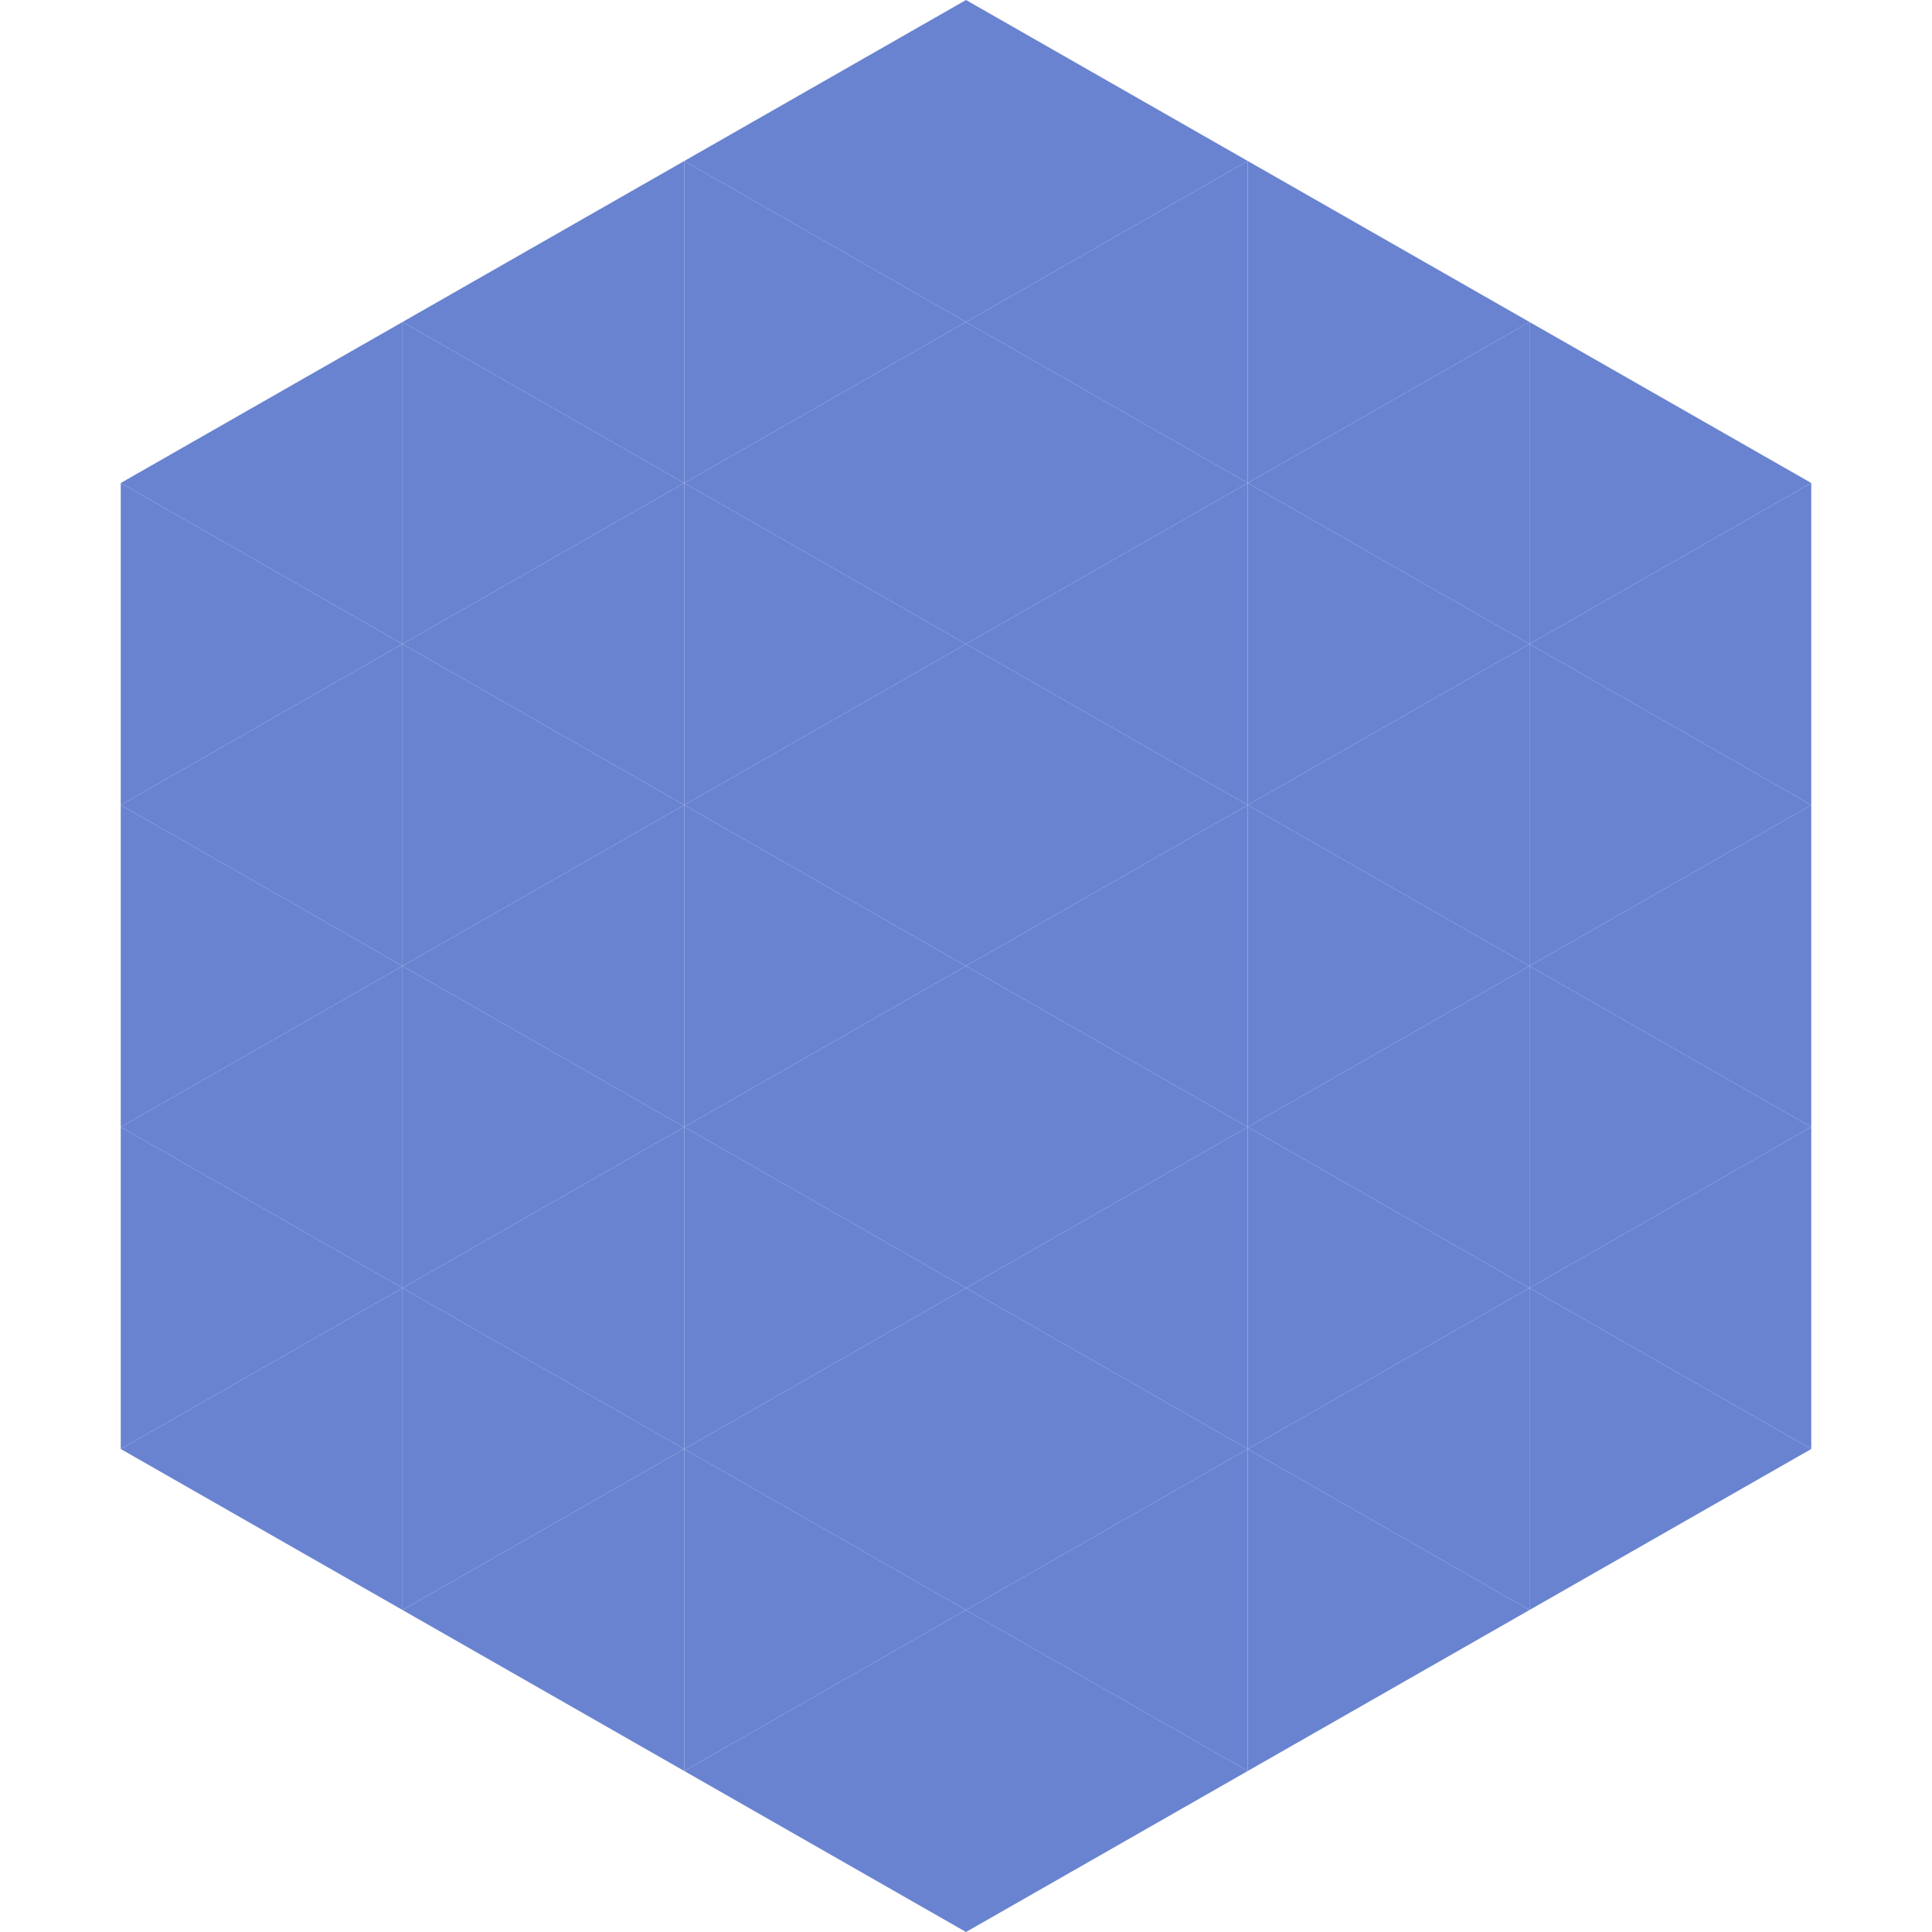 <?xml version="1.0"?>
<!-- Generated by SVGo -->
<svg width="240" height="240"
     xmlns="http://www.w3.org/2000/svg"
     xmlns:xlink="http://www.w3.org/1999/xlink">
<polygon points="50,40 15,60 50,80" style="fill:rgb(105,131,209)" />
<polygon points="190,40 225,60 190,80" style="fill:rgb(105,131,209)" />
<polygon points="15,60 50,80 15,100" style="fill:rgb(105,131,209)" />
<polygon points="225,60 190,80 225,100" style="fill:rgb(105,131,209)" />
<polygon points="50,80 15,100 50,120" style="fill:rgb(105,131,209)" />
<polygon points="190,80 225,100 190,120" style="fill:rgb(105,131,209)" />
<polygon points="15,100 50,120 15,140" style="fill:rgb(105,131,209)" />
<polygon points="225,100 190,120 225,140" style="fill:rgb(105,131,209)" />
<polygon points="50,120 15,140 50,160" style="fill:rgb(105,131,209)" />
<polygon points="190,120 225,140 190,160" style="fill:rgb(105,131,209)" />
<polygon points="15,140 50,160 15,180" style="fill:rgb(105,131,209)" />
<polygon points="225,140 190,160 225,180" style="fill:rgb(105,131,209)" />
<polygon points="50,160 15,180 50,200" style="fill:rgb(105,131,209)" />
<polygon points="190,160 225,180 190,200" style="fill:rgb(105,131,209)" />
<polygon points="15,180 50,200 15,220" style="fill:rgb(255,255,255); fill-opacity:0" />
<polygon points="225,180 190,200 225,220" style="fill:rgb(255,255,255); fill-opacity:0" />
<polygon points="50,0 85,20 50,40" style="fill:rgb(255,255,255); fill-opacity:0" />
<polygon points="190,0 155,20 190,40" style="fill:rgb(255,255,255); fill-opacity:0" />
<polygon points="85,20 50,40 85,60" style="fill:rgb(105,131,209)" />
<polygon points="155,20 190,40 155,60" style="fill:rgb(105,131,209)" />
<polygon points="50,40 85,60 50,80" style="fill:rgb(105,131,209)" />
<polygon points="190,40 155,60 190,80" style="fill:rgb(105,131,209)" />
<polygon points="85,60 50,80 85,100" style="fill:rgb(105,131,209)" />
<polygon points="155,60 190,80 155,100" style="fill:rgb(105,131,209)" />
<polygon points="50,80 85,100 50,120" style="fill:rgb(105,131,209)" />
<polygon points="190,80 155,100 190,120" style="fill:rgb(105,131,209)" />
<polygon points="85,100 50,120 85,140" style="fill:rgb(105,131,209)" />
<polygon points="155,100 190,120 155,140" style="fill:rgb(105,131,209)" />
<polygon points="50,120 85,140 50,160" style="fill:rgb(105,131,209)" />
<polygon points="190,120 155,140 190,160" style="fill:rgb(105,131,209)" />
<polygon points="85,140 50,160 85,180" style="fill:rgb(105,131,209)" />
<polygon points="155,140 190,160 155,180" style="fill:rgb(105,131,209)" />
<polygon points="50,160 85,180 50,200" style="fill:rgb(105,131,209)" />
<polygon points="190,160 155,180 190,200" style="fill:rgb(105,131,209)" />
<polygon points="85,180 50,200 85,220" style="fill:rgb(105,131,209)" />
<polygon points="155,180 190,200 155,220" style="fill:rgb(105,131,209)" />
<polygon points="120,0 85,20 120,40" style="fill:rgb(105,131,209)" />
<polygon points="120,0 155,20 120,40" style="fill:rgb(105,131,209)" />
<polygon points="85,20 120,40 85,60" style="fill:rgb(105,131,209)" />
<polygon points="155,20 120,40 155,60" style="fill:rgb(105,131,209)" />
<polygon points="120,40 85,60 120,80" style="fill:rgb(105,131,209)" />
<polygon points="120,40 155,60 120,80" style="fill:rgb(105,131,209)" />
<polygon points="85,60 120,80 85,100" style="fill:rgb(105,131,209)" />
<polygon points="155,60 120,80 155,100" style="fill:rgb(105,131,209)" />
<polygon points="120,80 85,100 120,120" style="fill:rgb(105,131,209)" />
<polygon points="120,80 155,100 120,120" style="fill:rgb(105,131,209)" />
<polygon points="85,100 120,120 85,140" style="fill:rgb(105,131,209)" />
<polygon points="155,100 120,120 155,140" style="fill:rgb(105,131,209)" />
<polygon points="120,120 85,140 120,160" style="fill:rgb(105,131,209)" />
<polygon points="120,120 155,140 120,160" style="fill:rgb(105,131,209)" />
<polygon points="85,140 120,160 85,180" style="fill:rgb(105,131,209)" />
<polygon points="155,140 120,160 155,180" style="fill:rgb(105,131,209)" />
<polygon points="120,160 85,180 120,200" style="fill:rgb(105,131,209)" />
<polygon points="120,160 155,180 120,200" style="fill:rgb(105,131,209)" />
<polygon points="85,180 120,200 85,220" style="fill:rgb(105,131,209)" />
<polygon points="155,180 120,200 155,220" style="fill:rgb(105,131,209)" />
<polygon points="120,200 85,220 120,240" style="fill:rgb(105,131,209)" />
<polygon points="120,200 155,220 120,240" style="fill:rgb(105,131,209)" />
<polygon points="85,220 120,240 85,260" style="fill:rgb(255,255,255); fill-opacity:0" />
<polygon points="155,220 120,240 155,260" style="fill:rgb(255,255,255); fill-opacity:0" />
</svg>
